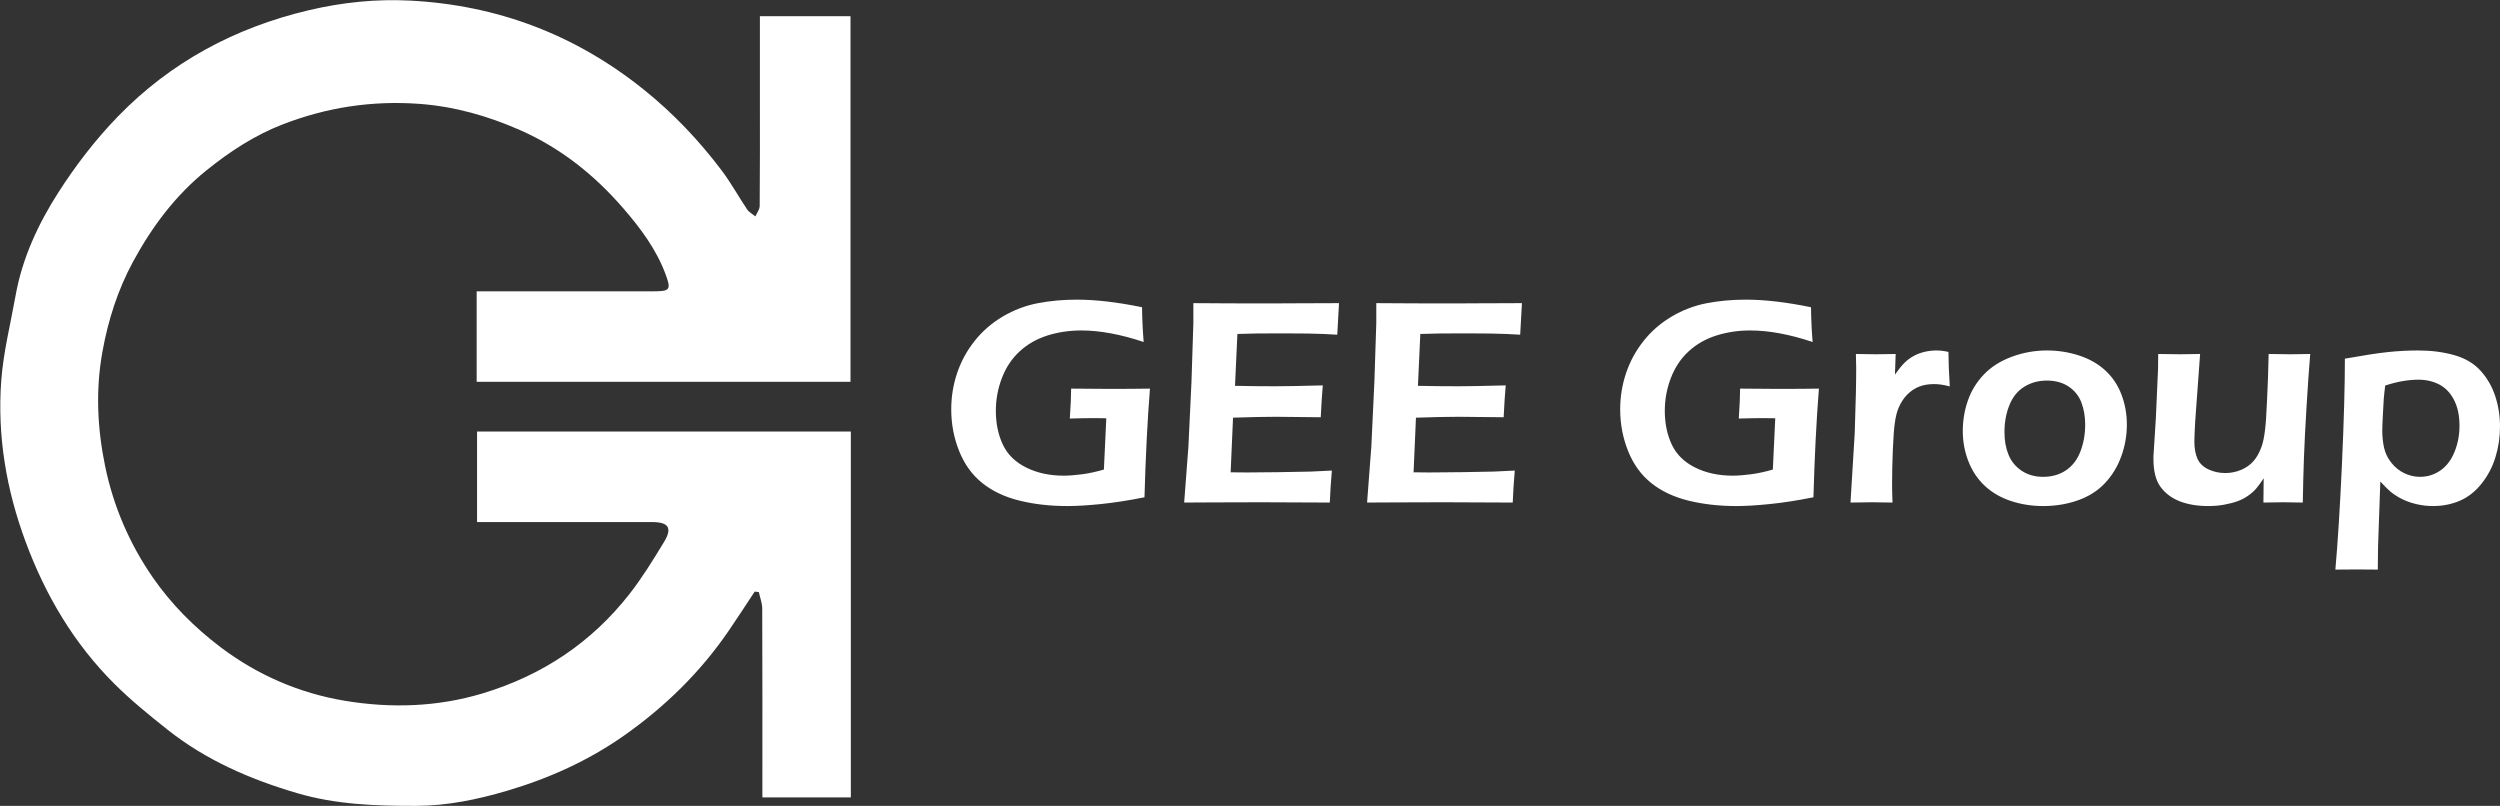 <?xml version="1.0" encoding="UTF-8" standalone="no"?><svg xmlns="http://www.w3.org/2000/svg" xmlns:xlink="http://www.w3.org/1999/xlink" preserveAspectRatio="xMidYMid" width="180.031" height="58.031" viewBox="0 0 180.031 58.031">
  <rect x="0" y="0" width="180.031" height="58.031" fill="#333333" stroke="none"/>
  <defs>
    <style>
      .cls-1 {
        fill: #fff;
        fill-rule: evenodd;
      }
    </style>
  </defs>
  <path d="M179.705,32.918 C179.487,33.627 179.154,34.263 178.705,34.827 C178.256,35.392 177.736,35.802 177.143,36.058 C176.550,36.314 175.903,36.442 175.201,36.442 C174.787,36.442 174.379,36.393 173.976,36.295 C173.572,36.197 173.218,36.067 172.913,35.905 C172.608,35.745 172.357,35.581 172.161,35.417 C171.964,35.251 171.715,35.005 171.413,34.674 L171.253,39.251 L171.242,39.966 C171.235,40.057 171.231,40.408 171.231,41.018 C170.585,41.011 170.086,41.007 169.735,41.007 L168.175,41.018 C168.351,39.061 168.509,36.526 168.650,33.412 C168.791,30.299 168.861,27.770 168.861,25.828 C170.195,25.590 171.227,25.431 171.956,25.354 C172.686,25.277 173.413,25.238 174.136,25.238 C175.083,25.238 175.952,25.351 176.741,25.575 C177.531,25.800 178.162,26.175 178.636,26.701 C179.110,27.227 179.461,27.837 179.689,28.531 C179.917,29.225 180.031,29.951 180.031,30.709 C180.031,31.473 179.923,32.209 179.705,32.918 ZM176.719,28.797 C176.455,28.290 176.102,27.920 175.659,27.689 C175.215,27.458 174.713,27.342 174.150,27.342 C173.418,27.342 172.623,27.483 171.765,27.763 C171.716,28.142 171.680,28.468 171.659,28.742 L171.595,29.909 C171.566,30.413 171.553,30.784 171.553,31.022 C171.553,31.449 171.597,31.858 171.684,32.250 C171.772,32.642 171.948,33.002 172.212,33.330 C172.476,33.660 172.789,33.909 173.151,34.082 C173.514,34.252 173.889,34.338 174.276,34.338 C174.810,34.338 175.297,34.186 175.737,33.881 C176.177,33.577 176.516,33.130 176.756,32.542 C176.995,31.954 177.114,31.327 177.114,30.662 C177.114,29.927 176.983,29.305 176.719,28.797 ZM165.912,32.976 C165.877,33.954 165.850,35.025 165.829,36.190 C165.210,36.176 164.736,36.169 164.406,36.169 C163.992,36.169 163.521,36.176 162.994,36.190 L163.013,34.443 C162.817,34.738 162.645,34.974 162.497,35.154 C162.350,35.332 162.157,35.508 161.918,35.679 C161.680,35.852 161.420,35.988 161.139,36.089 C160.859,36.191 160.538,36.275 160.176,36.342 C159.815,36.409 159.431,36.442 159.024,36.442 C158.237,36.442 157.553,36.328 156.971,36.100 C156.388,35.872 155.927,35.527 155.587,35.064 C155.246,34.601 155.076,33.938 155.076,33.076 L155.076,32.855 L155.247,30.140 L155.406,26.564 C155.413,26.277 155.417,25.919 155.417,25.491 C156.083,25.506 156.605,25.512 156.984,25.512 C157.383,25.512 157.867,25.506 158.435,25.491 L158.085,30.288 C158.064,30.660 158.048,30.974 158.037,31.230 C158.027,31.486 158.021,31.670 158.021,31.782 C158.021,32.286 158.097,32.707 158.247,33.039 C158.398,33.372 158.661,33.627 159.036,33.801 C159.411,33.977 159.813,34.065 160.241,34.065 C160.648,34.065 161.033,33.987 161.398,33.833 C161.727,33.693 162.010,33.497 162.245,33.244 C162.480,32.992 162.678,32.651 162.839,32.223 C162.958,31.915 163.049,31.487 163.113,30.940 C163.162,30.555 163.207,29.892 163.249,28.952 C163.308,27.816 163.348,26.662 163.370,25.491 C164.066,25.506 164.596,25.512 164.962,25.512 C165.376,25.512 165.844,25.506 166.364,25.491 C166.280,26.494 166.192,27.747 166.101,29.252 C166.010,30.756 165.947,31.998 165.912,32.976 ZM151.559,34.817 C151.040,35.361 150.392,35.767 149.616,36.037 C148.840,36.307 148.014,36.442 147.136,36.442 C146.322,36.442 145.548,36.321 144.815,36.079 C144.081,35.837 143.455,35.474 142.935,34.991 C142.416,34.506 142.021,33.917 141.751,33.223 C141.480,32.529 141.345,31.803 141.345,31.046 C141.345,30.275 141.468,29.538 141.714,28.837 C141.959,28.135 142.344,27.511 142.867,26.964 C143.390,26.417 144.058,25.993 144.873,25.691 C145.687,25.390 146.529,25.238 147.400,25.238 C148.207,25.238 148.981,25.359 149.722,25.602 C150.462,25.844 151.090,26.201 151.606,26.675 C152.122,27.148 152.510,27.727 152.770,28.410 C153.030,29.094 153.160,29.815 153.160,30.572 C153.160,31.372 153.023,32.143 152.749,32.887 C152.475,33.630 152.079,34.274 151.559,34.817 ZM149.886,28.983 C149.704,28.507 149.398,28.125 148.968,27.837 C148.537,27.549 148.015,27.406 147.399,27.406 C146.791,27.406 146.247,27.555 145.768,27.853 C145.289,28.151 144.932,28.595 144.698,29.183 C144.463,29.773 144.346,30.414 144.346,31.109 C144.346,31.719 144.442,32.263 144.635,32.739 C144.827,33.216 145.142,33.602 145.579,33.896 C146.016,34.191 146.535,34.338 147.137,34.338 C147.752,34.338 148.293,34.186 148.758,33.881 C149.223,33.575 149.573,33.126 149.807,32.534 C150.041,31.942 150.159,31.287 150.159,30.572 C150.159,29.990 150.068,29.461 149.886,28.983 ZM138.202,27.842 C137.889,27.965 137.609,28.151 137.359,28.400 C137.110,28.649 136.905,28.956 136.743,29.320 C136.610,29.615 136.512,29.997 136.449,30.467 C136.394,30.831 136.348,31.456 136.310,32.339 C136.272,33.223 136.253,34.093 136.253,34.948 C136.253,35.278 136.264,35.692 136.285,36.190 C135.751,36.176 135.262,36.169 134.819,36.169 C134.383,36.169 133.863,36.176 133.259,36.190 L133.563,31.193 L133.647,28.289 C133.661,27.693 133.669,27.093 133.669,26.490 C133.669,26.385 133.661,26.052 133.647,25.491 C134.300,25.506 134.781,25.512 135.090,25.512 C135.448,25.512 135.922,25.506 136.512,25.491 L136.460,26.974 C136.726,26.595 136.955,26.314 137.144,26.128 C137.333,25.942 137.546,25.782 137.781,25.649 C138.016,25.516 138.277,25.414 138.566,25.344 C138.853,25.274 139.148,25.238 139.450,25.238 C139.731,25.238 140.019,25.274 140.313,25.344 C140.313,25.996 140.345,26.824 140.408,27.827 C139.994,27.714 139.618,27.658 139.281,27.658 C138.874,27.658 138.514,27.719 138.202,27.842 ZM125.214,30.140 C125.277,29.201 125.309,28.483 125.309,27.985 C126.277,27.998 127.204,28.005 128.088,28.005 C129.247,28.005 130.212,27.998 130.984,27.985 C130.799,30.333 130.669,32.943 130.590,35.811 C129.425,36.042 128.373,36.206 127.432,36.300 C126.492,36.395 125.692,36.442 125.033,36.442 C123.797,36.442 122.652,36.312 121.595,36.053 C120.539,35.793 119.646,35.373 118.916,34.790 C118.187,34.208 117.630,33.442 117.248,32.492 C116.866,31.542 116.674,30.537 116.674,29.478 C116.674,28.573 116.816,27.700 117.101,26.858 C117.385,26.017 117.806,25.245 118.364,24.545 C118.922,23.843 119.596,23.259 120.386,22.792 C121.176,22.326 122.014,22.007 122.903,21.835 C123.790,21.664 124.730,21.578 125.719,21.578 C127.081,21.578 128.646,21.760 130.415,22.125 C130.422,22.921 130.461,23.756 130.531,24.628 C128.875,24.075 127.376,23.797 126.035,23.797 C125.172,23.797 124.356,23.920 123.587,24.165 C122.818,24.411 122.155,24.791 121.597,25.307 C121.039,25.822 120.614,26.461 120.323,27.222 C120.031,27.982 119.886,28.770 119.886,29.583 C119.886,30.488 120.053,31.296 120.386,32.008 C120.719,32.720 121.279,33.273 122.065,33.665 C122.852,34.058 123.754,34.254 124.772,34.254 C125.143,34.254 125.582,34.221 126.088,34.154 C126.593,34.088 127.119,33.974 127.667,33.813 L127.840,30.120 L127.007,30.109 C126.536,30.109 125.938,30.120 125.214,30.140 ZM108.472,24.050 C108.198,24.036 107.819,24.026 107.335,24.018 C106.850,24.011 106.355,24.008 105.850,24.008 C104.755,24.008 104.047,24.009 103.728,24.013 C103.409,24.017 102.926,24.029 102.280,24.050 L102.109,27.784 C103.071,27.806 104.040,27.816 105.016,27.816 C105.691,27.816 106.828,27.795 108.430,27.753 C108.373,28.391 108.324,29.155 108.282,30.047 C106.408,30.025 105.334,30.014 105.061,30.014 C104.233,30.014 103.201,30.036 101.966,30.078 L101.795,34.012 L102.953,34.023 C103.290,34.023 104.062,34.016 105.270,34.002 L107.555,33.960 L109.082,33.886 C109.012,34.700 108.963,35.467 108.935,36.190 C107.110,36.176 105.464,36.169 103.997,36.169 L100.532,36.179 L98.447,36.190 L98.753,32.161 L98.973,27.500 L99.110,23.261 L99.110,21.830 C100.844,21.844 102.652,21.851 104.533,21.851 L106.555,21.841 L109.598,21.830 L109.472,24.102 L108.472,24.050 ZM95.299,24.050 C95.025,24.036 94.646,24.026 94.162,24.018 C93.677,24.011 93.183,24.008 92.677,24.008 C91.582,24.008 90.875,24.009 90.556,24.013 C90.236,24.017 89.753,24.029 89.108,24.050 L88.936,27.784 C89.898,27.806 90.867,27.816 91.844,27.816 C92.518,27.816 93.656,27.795 95.257,27.753 C95.201,28.391 95.152,29.155 95.110,30.047 C93.236,30.025 92.162,30.014 91.888,30.014 C91.060,30.014 90.028,30.036 88.793,30.078 L88.622,34.012 L89.780,34.023 C90.117,34.023 90.890,34.016 92.097,34.002 L94.383,33.960 L95.910,33.886 C95.840,34.700 95.790,35.467 95.762,36.190 C93.937,36.176 92.291,36.169 90.824,36.169 L87.360,36.179 L85.275,36.190 L85.580,32.161 L85.801,27.500 L85.937,23.261 L85.937,21.830 C87.671,21.844 89.479,21.851 91.361,21.851 L93.382,21.841 L96.426,21.830 L96.299,24.102 L95.299,24.050 ZM77.041,30.140 C77.104,29.201 77.135,28.483 77.135,27.985 C78.104,27.998 79.031,28.005 79.915,28.005 C81.073,28.005 82.039,27.998 82.811,27.985 C82.626,30.333 82.495,32.943 82.417,35.811 C81.252,36.042 80.200,36.206 79.259,36.300 C78.319,36.395 77.519,36.442 76.859,36.442 C75.624,36.442 74.478,36.312 73.422,36.053 C72.366,35.793 71.473,35.373 70.743,34.790 C70.013,34.208 69.457,33.442 69.075,32.492 C68.692,31.542 68.501,30.537 68.501,29.478 C68.501,28.573 68.643,27.700 68.927,26.858 C69.212,26.017 69.633,25.245 70.191,24.545 C70.749,23.843 71.423,23.259 72.213,22.792 C73.002,22.326 73.841,22.007 74.729,21.835 C75.617,21.664 76.556,21.578 77.546,21.578 C78.908,21.578 80.473,21.760 82.242,22.125 C82.249,22.921 82.288,23.756 82.358,24.628 C80.701,24.075 79.203,23.797 77.862,23.797 C76.998,23.797 76.182,23.920 75.414,24.165 C74.645,24.411 73.982,24.791 73.424,25.307 C72.865,25.822 72.441,26.461 72.150,27.222 C71.858,27.982 71.713,28.770 71.713,29.583 C71.713,30.488 71.879,31.296 72.213,32.008 C72.546,32.720 73.106,33.273 73.892,33.665 C74.678,34.058 75.580,34.254 76.598,34.254 C76.970,34.254 77.409,34.221 77.914,34.154 C78.420,34.088 78.946,33.974 79.494,33.813 L79.667,30.120 L78.834,30.109 C78.362,30.109 77.765,30.120 77.041,30.140 ZM54.901,56.449 C54.901,52.241 54.908,48.033 54.890,43.826 C54.888,43.429 54.731,43.033 54.646,42.638 C54.546,42.626 54.447,42.614 54.347,42.602 C53.721,43.548 53.107,44.502 52.466,45.437 C50.431,48.408 47.906,50.879 44.959,52.956 C42.362,54.786 39.517,56.061 36.495,56.951 C34.382,57.572 32.239,58.023 29.999,58.031 C27.091,58.041 24.215,57.945 21.401,57.117 C18.033,56.127 14.852,54.752 12.082,52.560 C10.750,51.505 9.421,50.426 8.221,49.227 C5.315,46.326 3.272,42.867 1.847,39.021 C0.456,35.270 -0.203,31.398 0.089,27.421 C0.241,25.364 0.757,23.332 1.121,21.291 C1.603,18.583 2.755,16.116 4.212,13.843 C5.459,11.899 6.896,10.029 8.504,8.374 C12.297,4.469 16.937,1.984 22.251,0.733 C24.659,0.166 27.094,-0.084 29.547,0.044 C35.830,0.372 41.440,2.499 46.361,6.453 C48.490,8.163 50.344,10.119 51.978,12.287 C52.646,13.173 53.181,14.158 53.804,15.081 C53.944,15.287 54.198,15.417 54.399,15.583 C54.507,15.331 54.705,15.080 54.707,14.827 C54.731,12.261 54.722,9.694 54.722,7.128 C54.722,5.162 54.722,3.196 54.722,1.166 C56.908,1.166 59.042,1.166 61.247,1.166 C61.247,9.902 61.247,18.660 61.247,27.492 C52.317,27.492 43.351,27.492 34.326,27.492 C34.326,25.307 34.326,23.195 34.326,20.979 C34.680,20.979 34.998,20.979 35.316,20.979 C39.230,20.979 43.143,20.980 47.056,20.978 C48.243,20.977 48.338,20.866 47.943,19.788 C47.277,17.970 46.128,16.438 44.884,15.000 C42.815,12.607 40.371,10.654 37.455,9.371 C35.140,8.352 32.746,7.665 30.181,7.478 C26.769,7.231 23.507,7.737 20.351,8.960 C18.341,9.738 16.552,10.910 14.867,12.268 C12.621,14.078 10.948,16.331 9.589,18.829 C8.481,20.868 7.782,23.068 7.372,25.351 C6.878,28.106 7.008,30.847 7.573,33.583 C8.172,36.479 9.331,39.160 10.991,41.565 C12.327,43.501 13.999,45.184 15.908,46.623 C18.581,48.637 21.595,49.926 24.836,50.465 C28.138,51.014 31.494,50.917 34.759,49.931 C39.029,48.643 42.584,46.286 45.330,42.775 C46.252,41.596 47.043,40.306 47.822,39.024 C48.433,38.019 48.145,37.595 46.957,37.595 C42.778,37.594 38.599,37.594 34.354,37.594 C34.354,35.415 34.354,33.282 34.354,31.078 C43.293,31.078 52.260,31.078 61.271,31.078 C61.271,39.856 61.271,48.613 61.271,57.421 C59.160,57.421 57.086,57.421 54.901,57.421 C54.901,57.084 54.901,56.767 54.901,56.449 Z" class="cls-1"/>
</svg>
